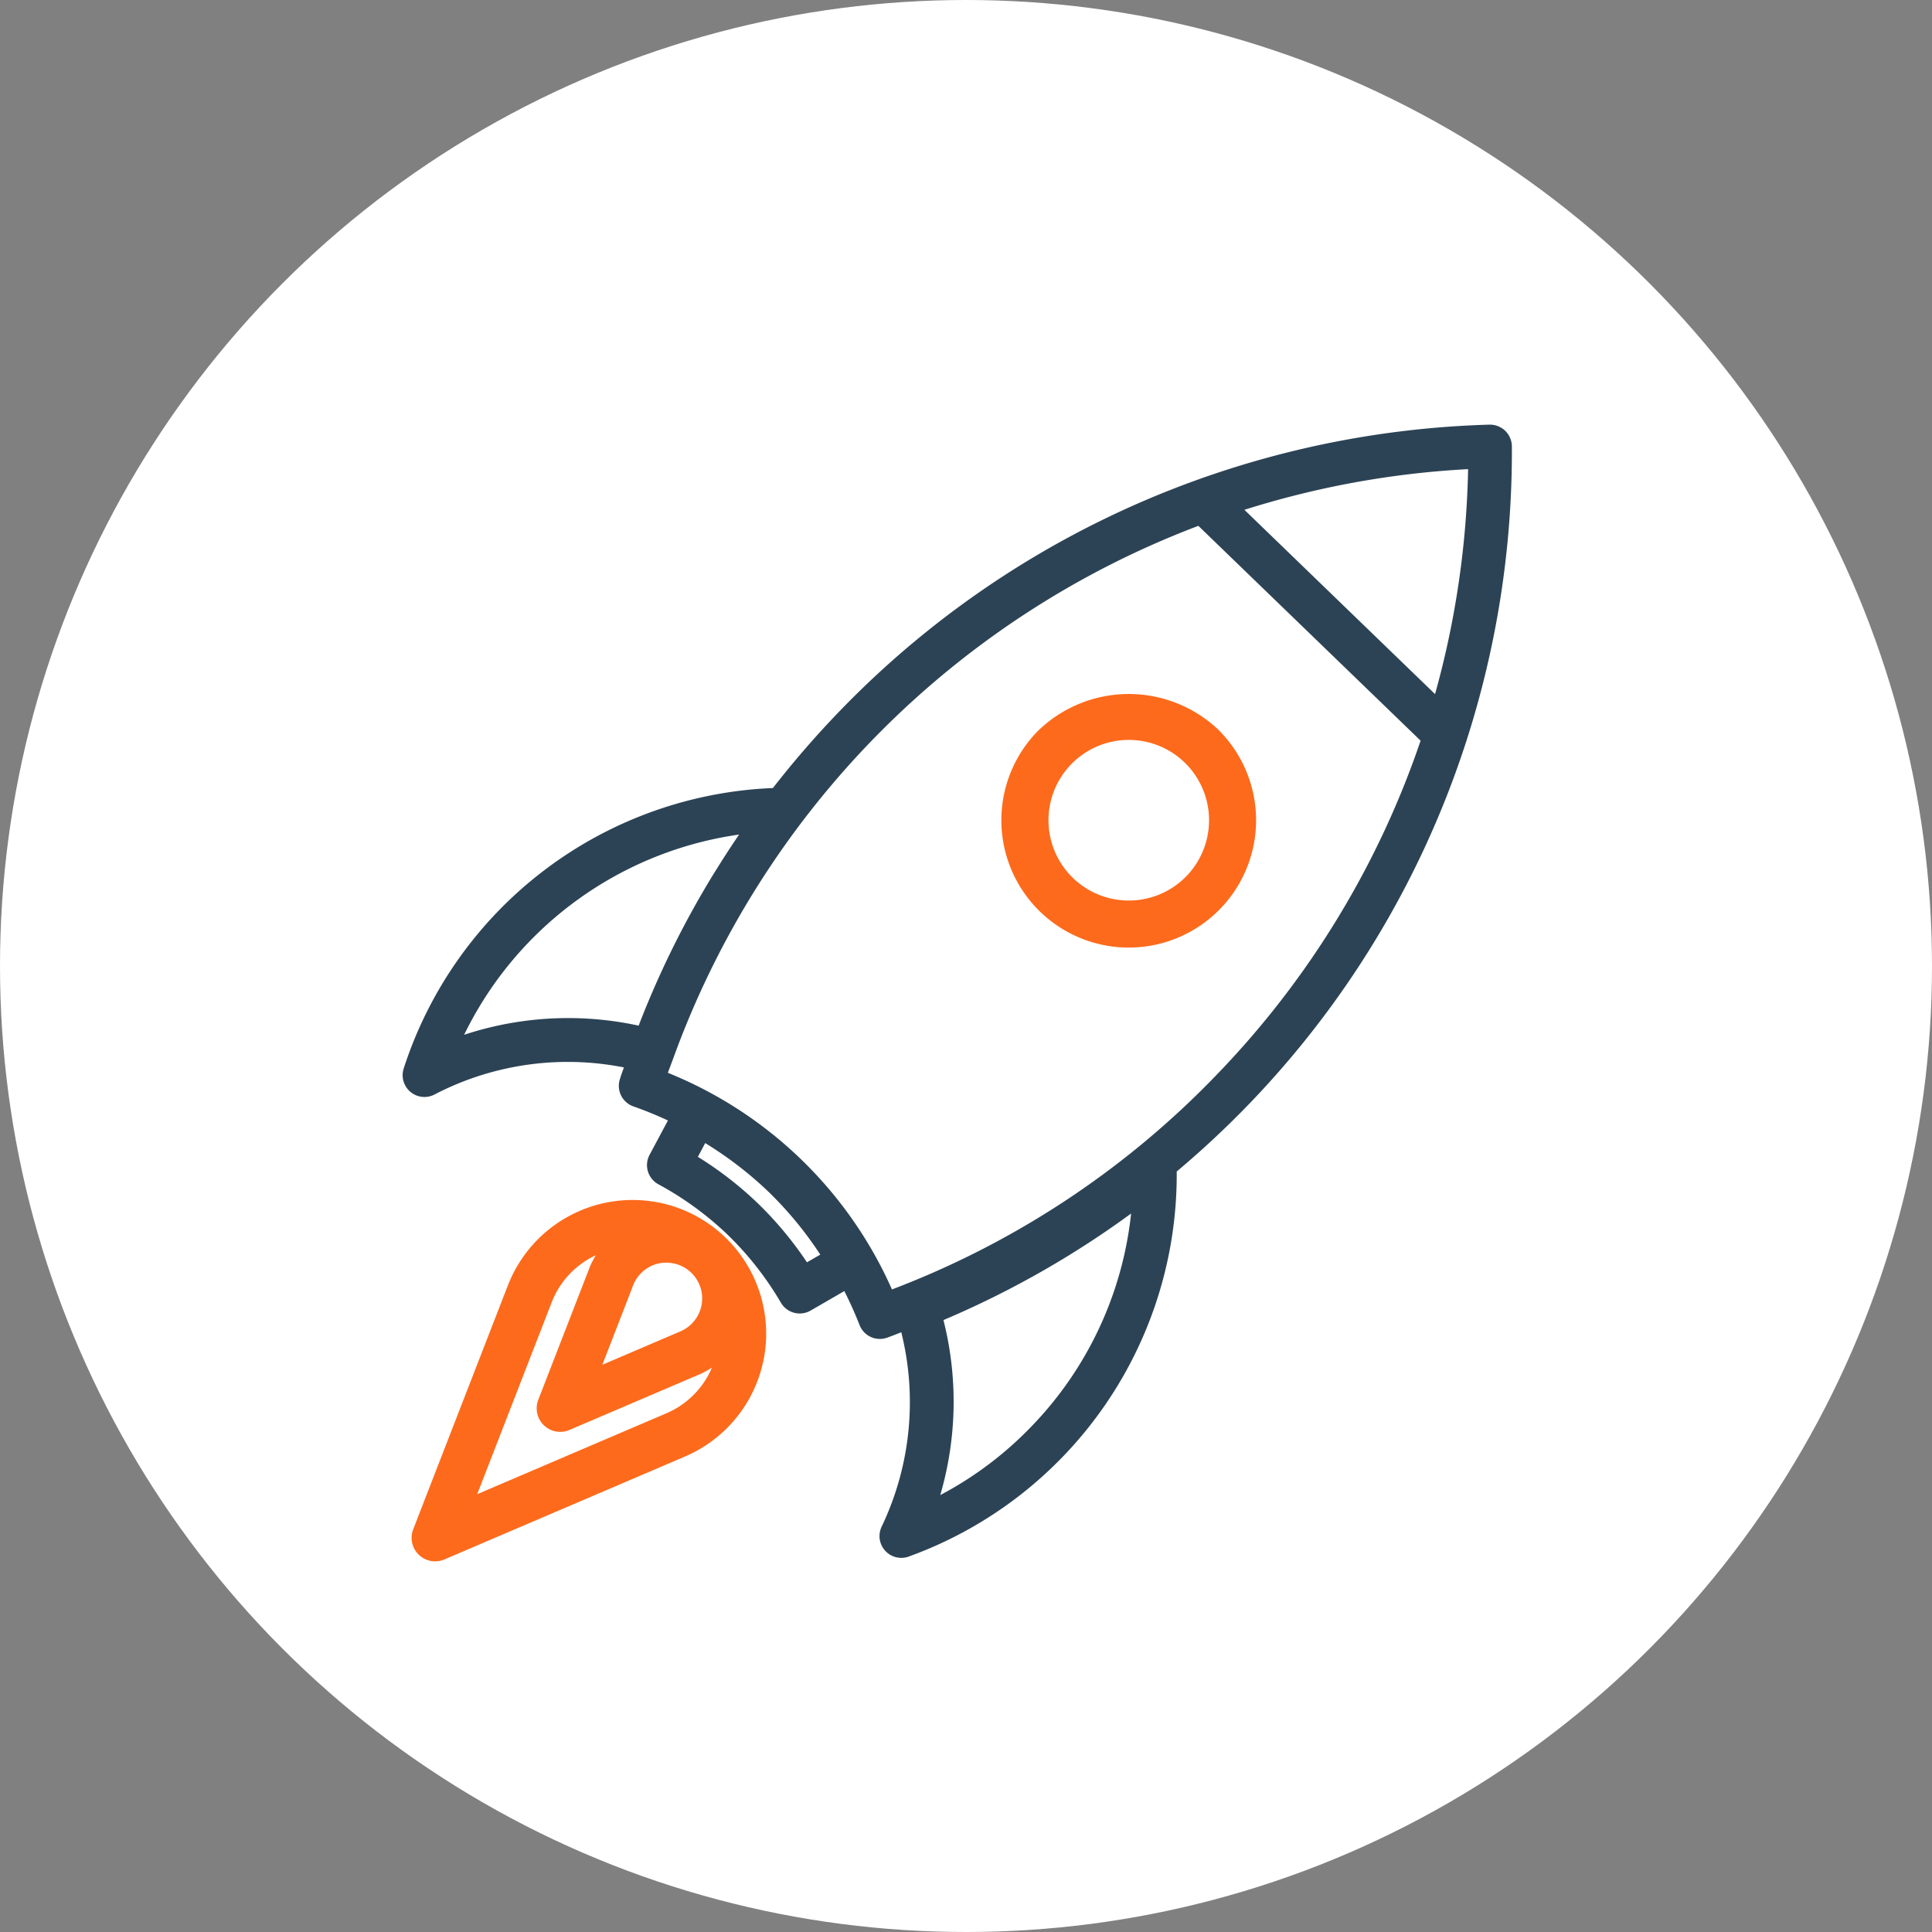 <svg xmlns="http://www.w3.org/2000/svg" xmlns:xlink="http://www.w3.org/1999/xlink" width="111" height="111" viewBox="0 0 111 111">
  <rect x="0" y="0" width="111" height="111" fill="#808080" stroke="none"/>
  <defs>
    <clipPath id="clip-path">
      <rect id="Rectángulo_7840" data-name="Rectángulo 7840" width="96.697" height="46.863" transform="translate(0)" fill="#fff" stroke="#707070" stroke-width="1"/>
    </clipPath>
  </defs>
  <g id="Grupo_17364" data-name="Grupo 17364" transform="translate(-172 -5003)">
    <circle id="Elipse_3132" data-name="Elipse 3132" cx="55.5" cy="55.5" r="55.5" transform="translate(172 5003)" fill="#fff"/>
    <g id="Grupo_17363" data-name="Grupo 17363" transform="translate(177.314 5076.202) rotate(-45)">
      <g id="Enmascarar_grupo_563" data-name="Enmascarar grupo 563" transform="translate(0 0)" clip-path="url(#clip-path)">
        <g id="Grupo_10735" data-name="Grupo 10735" transform="translate(1.659 -21.023)">
          <g id="Grupo_9420" data-name="Grupo 9420" transform="matrix(0.719, 0.695, -0.695, 0.719, 44.268, 0)">
            <path id="Trazado_163511" data-name="Trazado 163511" d="M63.282.249A.873.873,0,0,0,62.67,0a53.78,53.78,0,0,0-16.8,2.894l-.027.009A53.446,53.446,0,0,0,25.336,15.71a54.627,54.627,0,0,0-3.991,4.462A22.892,22.892,0,0,0,.047,35.653a.852.852,0,0,0,1.188,1.04,16.988,16.988,0,0,1,11.618-1.3c-.131.365-.278.721-.4,1.089a.852.852,0,0,0,.513,1.072A22.292,22.292,0,0,1,15.348,38.6l-1.292,2.323a.854.854,0,0,0,.324,1.155,18.789,18.789,0,0,1,4.032,3.046,18.79,18.79,0,0,1,3.046,4.032.852.852,0,0,0,1.155.324l2.321-1.29a22.692,22.692,0,0,1,1.045,2.379.85.85,0,0,0,1.072.513c.414-.14.815-.3,1.224-.45a16.992,16.992,0,0,1-1.241,11.86.852.852,0,0,0,1.04,1.186,22.932,22.932,0,0,0,15.5-21.672A53.435,53.435,0,0,0,60.63,17.692l.012-.034A53.808,53.808,0,0,0,63.534.861.867.867,0,0,0,63.282.249ZM2.4,34.334A21.225,21.225,0,0,1,20,21.927c-.055.073-.1.152-.155.225q-.859,1.181-1.648,2.408l-.136.206a52.966,52.966,0,0,0-4.613,9A18.665,18.665,0,0,0,2.4,34.334ZM22.507,47.588a20.384,20.384,0,0,0-2.892-3.669,20.191,20.191,0,0,0-3.669-2.892l.823-1.483a21.853,21.853,0,0,1,4.049,3.17,21.556,21.556,0,0,1,3.158,4.058l-1.469.816ZM35.63,57.017a20.973,20.973,0,0,1-6.239,4.308,18.7,18.7,0,0,0,.566-11.062A53.429,53.429,0,0,0,41.8,43.725,21.143,21.143,0,0,1,35.63,57.017ZM46.618,36.99A51.392,51.392,0,0,1,27.276,49.2,23.439,23.439,0,0,0,14.33,36.255c.143-.406.308-.8.462-1.2A51.852,51.852,0,0,1,45.95,4.668L58.865,17.583A51.781,51.781,0,0,1,46.618,36.99ZM59.466,15.778,47.753,4.065A52.081,52.081,0,0,1,61.81,1.721a52.08,52.08,0,0,1-2.343,14.057Z" transform="translate(0 0)" fill="#2c4355" stroke="#2c4355" stroke-width="0.8"/>
            <path id="Trazado_163512" data-name="Trazado 163512" d="M46.216,1.932a6.98,6.98,0,0,0-9.641,0,6.817,6.817,0,1,0,9.641,0Zm-1.2,8.436a5.114,5.114,0,1,1,0-7.231,5.121,5.121,0,0,1,0,7.231ZM13.855,28.73l-.01,0a7.189,7.189,0,0,0-8.1,4.317L.063,46.978a.852.852,0,0,0,1.111,1.109L15.1,42.407A7.18,7.18,0,0,0,13.855,28.73Zm.516,2.488a2.429,2.429,0,0,1,.506.051h.005a2.556,2.556,0,0,1,.458,4.869L9.717,38.431,12.009,32.8a2.556,2.556,0,0,1,2.362-1.587Zm.089,9.61L2.4,45.744,7.318,33.686a5.467,5.467,0,0,1,4.591-3.371,4.216,4.216,0,0,0-1.478,1.847l-3.057,7.5a.852.852,0,0,0,1.111,1.109l7.5-3.057a4.228,4.228,0,0,0,1.841-1.467,5.454,5.454,0,0,1-3.366,4.581Z" transform="translate(0.163 15.22)" fill="#fe6a1d" stroke="#fd6a1c" stroke-width="1"/>
          </g>
        </g>
      </g>
    </g>
  </g>
</svg>
